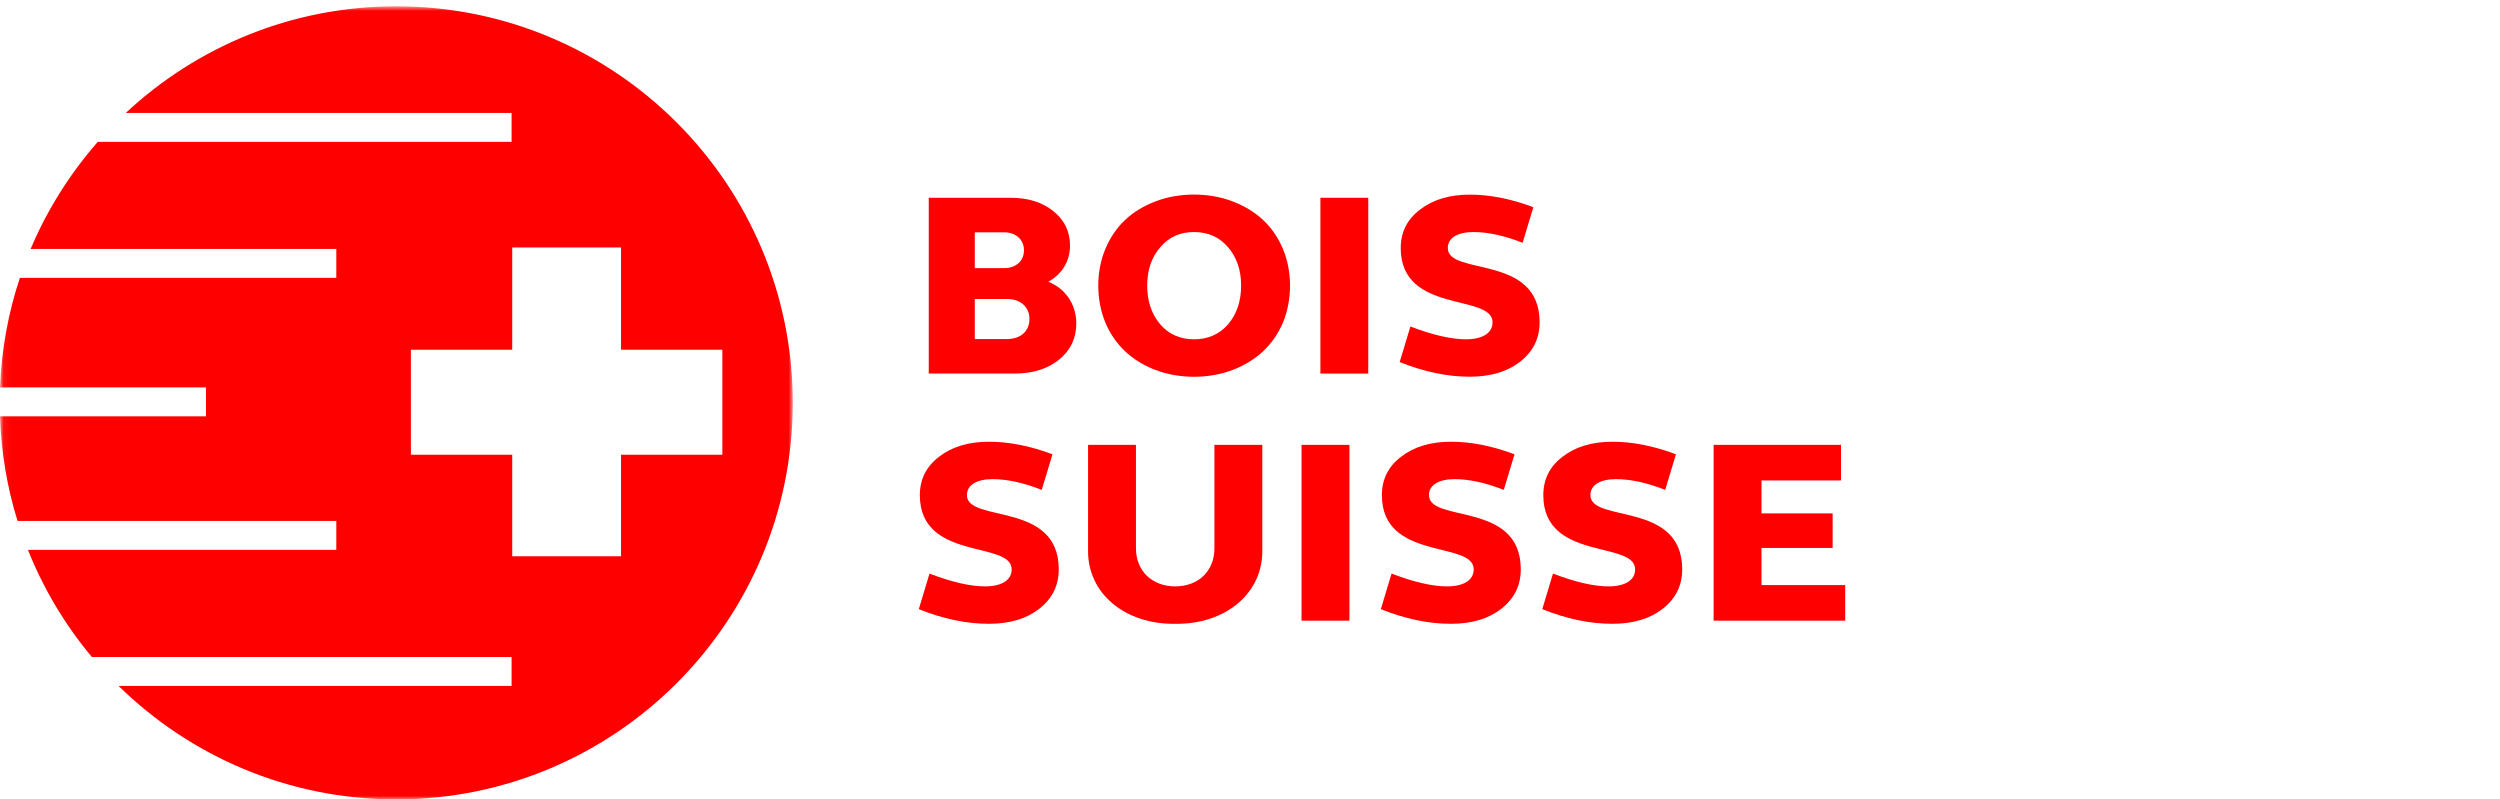 <svg xmlns="http://www.w3.org/2000/svg" xmlns:xlink="http://www.w3.org/1999/xlink" width="344px" height="110px" viewBox="0 0 344 110"><defs><polygon id="path-1" points="0.667 0.207 44.079 0.207 44.079 24.396 0.667 24.396"></polygon><polygon id="path-3" points="0.692 0.133 49.217 0.133 49.217 25.203 0.692 25.203"></polygon><polygon id="path-5" points="0.06 0.866 109.087 0.866 109.087 110 0.06 110"></polygon></defs><g id="Page-1" stroke="none" stroke-width="1" fill="none" fill-rule="evenodd"><g id="Schweizer-Holz_rot_CMYK_Sub_Thurgau_dt"><g id="fr" transform="translate(126, 26)" fill="red"><path d="M8.131,20.652 L12.594,20.652 C14.43,20.652 15.654,19.572 15.654,17.88 C15.654,16.26 14.43,15.144 12.594,15.144 L8.131,15.144 L8.131,20.652 Z M8.131,10.897 L12.162,10.897 C13.781,10.897 14.898,9.925 14.898,8.449 C14.898,6.973 13.781,5.966 12.162,5.966 L8.131,5.966 L8.131,10.897 Z M1.795,25.403 L1.795,1.214 L13.062,1.214 C15.474,1.214 17.417,1.826 18.929,3.05 C20.477,4.274 21.233,5.858 21.233,7.802 C21.233,10.069 20.009,11.797 18.245,12.769 C20.657,13.74 22.097,15.9 22.097,18.528 C22.097,20.544 21.305,22.199 19.721,23.495 C18.137,24.755 16.121,25.403 13.638,25.403 L1.795,25.403 L1.795,25.403 Z" id="Fill-4"></path><path d="M42.977,18.636 C44.165,17.232 44.777,15.469 44.777,13.308 C44.777,11.149 44.165,9.385 42.977,8.017 C41.789,6.614 40.205,5.929 38.298,5.929 C36.39,5.929 34.842,6.614 33.654,8.017 C32.466,9.385 31.855,11.149 31.855,13.308 C31.855,15.469 32.466,17.232 33.654,18.636 C34.842,20.004 36.39,20.688 38.298,20.688 C40.205,20.688 41.789,20.004 42.977,18.636 Z M26.095,8.269 C27.391,5.137 29.695,2.978 32.97,1.718 C36.246,0.458 40.35,0.458 43.625,1.718 C46.901,2.978 49.24,5.137 50.536,8.269 C51.833,11.329 51.833,15.252 50.536,18.384 C49.24,21.444 46.901,23.639 43.625,24.899 C40.35,26.159 36.246,26.159 32.97,24.899 C29.695,23.639 27.391,21.444 26.095,18.384 C24.799,15.252 24.799,11.329 26.095,8.269 L26.095,8.269 Z" id="Fill-5"></path><polygon id="Fill-6" points="55.687 25.403 62.274 25.403 62.274 1.214 55.687 1.214"></polygon><path d="M68.071,18.924 C71.167,20.112 73.722,20.688 75.702,20.688 C78.006,20.688 79.374,19.824 79.374,18.348 C79.374,14.352 66.739,17.268 66.739,8.125 C66.739,5.929 67.639,4.166 69.403,2.834 C71.167,1.466 73.47,0.782 76.242,0.782 C79.013,0.782 81.929,1.358 84.989,2.51 L83.513,7.406 C81.029,6.433 78.761,5.929 76.746,5.929 C74.586,5.929 73.218,6.721 73.218,8.125 C73.218,12.013 85.852,8.881 85.852,18.348 C85.852,20.58 84.953,22.38 83.153,23.783 C81.389,25.151 79.086,25.835 76.242,25.835 C73.11,25.835 69.907,25.151 66.595,23.819 L68.071,18.924" id="Fill-7"></path><path d="M1.903,52.924 C4.999,54.111 7.555,54.687 9.534,54.687 C11.838,54.687 13.206,53.824 13.206,52.347 C13.206,48.352 0.571,51.268 0.571,42.125 C0.571,39.929 1.472,38.166 3.236,36.834 C4.999,35.466 7.303,34.782 10.074,34.782 C12.846,34.782 15.762,35.358 18.821,36.51 L17.346,41.406 C14.862,40.433 12.594,39.929 10.578,39.929 C8.418,39.929 7.051,40.721 7.051,42.125 C7.051,46.012 19.685,42.881 19.685,52.347 C19.685,54.58 18.785,56.38 16.986,57.783 C15.222,59.151 12.918,59.835 10.074,59.835 C6.943,59.835 3.739,59.151 0.428,57.819 L1.903,52.924" id="Fill-8"></path><path d="M23.719,35.214 L30.307,35.214 L30.307,49.432 C30.307,52.563 32.538,54.687 35.706,54.687 C38.909,54.687 41.105,52.563 41.105,49.432 L41.105,35.214 L47.693,35.214 L47.693,49.684 C47.8,55.659 42.581,59.943 35.706,59.835 C28.83,59.943 23.612,55.659 23.719,49.684 L23.719,35.214" id="Fill-9"></path><polygon id="Fill-10" points="53.094 59.403 59.682 59.403 59.682 35.214 53.094 35.214"></polygon><path d="M65.479,52.924 C68.575,54.111 71.131,54.687 73.11,54.687 C75.414,54.687 76.782,53.824 76.782,52.347 C76.782,48.352 64.147,51.268 64.147,42.125 C64.147,39.929 65.048,38.166 66.811,36.834 C68.575,35.466 70.879,34.782 73.649,34.782 C76.422,34.782 79.338,35.358 82.397,36.51 L80.922,41.406 C78.437,40.433 76.17,39.929 74.154,39.929 C71.994,39.929 70.627,40.721 70.627,42.125 C70.627,46.012 83.26,42.881 83.26,52.347 C83.26,54.58 82.361,56.38 80.561,57.783 C78.798,59.151 76.494,59.835 73.649,59.835 C70.518,59.835 67.315,59.151 64.004,57.819 L65.479,52.924" id="Fill-11"></path><path d="M87.691,52.924 C90.787,54.111 93.342,54.687 95.322,54.687 C97.626,54.687 98.994,53.824 98.994,52.347 C98.994,48.352 86.359,51.268 86.359,42.125 C86.359,39.929 87.259,38.166 89.023,36.834 C90.787,35.466 93.091,34.782 95.862,34.782 C98.633,34.782 101.549,35.358 104.609,36.51 L103.133,41.406 C100.649,40.433 98.382,39.929 96.366,39.929 C94.206,39.929 92.839,40.721 92.839,42.125 C92.839,46.012 105.472,42.881 105.472,52.347 C105.472,54.58 104.573,56.38 102.773,57.783 C101.009,59.151 98.706,59.835 95.862,59.835 C92.73,59.835 89.527,59.151 86.216,57.819 L87.691,52.924" id="Fill-12"></path><polyline id="Fill-13" points="109.794 59.403 109.794 35.214 127.324 35.214 127.324 40.11 116.382 40.11 116.382 44.644 126.172 44.644 126.172 49.396 116.382 49.396 116.382 54.508 127.899 54.508 127.899 59.403 109.794 59.403"></polyline></g><g id="logo"><mask id="mask-6" fill="white"><use xlink:href="#path-5"></use></mask><g id="Clip-2"></g><path d="M85.455,62.573 L85.455,76.543 L70.482,76.543 L70.482,62.573 L56.54,62.573 L56.54,48.125 L70.482,48.125 L70.482,34.048 L85.455,34.048 L85.455,48.125 L99.396,48.125 L99.396,62.573 L85.455,62.573 Z M54.52,0.866 C40.134,0.866 27.057,6.442 17.308,15.539 L70.395,15.539 L70.395,19.518 L13.458,19.518 C9.642,23.877 6.5,28.838 4.217,34.255 L46.276,34.255 L46.276,38.234 L2.736,38.234 C1.153,43.001 0.209,48.057 0.007,53.306 L28.341,53.306 L28.341,57.285 L0,57.285 C0.167,62.283 0.991,67.115 2.415,71.685 L46.276,71.685 L46.276,75.664 L3.844,75.664 C5.997,81.052 8.975,86.019 12.637,90.401 L70.395,90.401 L70.395,94.38 L16.316,94.38 C26.159,104.037 39.641,110 54.52,110 C84.656,110 109.087,85.57 109.087,55.433 C109.087,25.297 84.656,0.866 54.52,0.866 L54.52,0.866 Z" id="Fill-1" fill="red" mask="url(#mask-6)"></path></g></g></g></svg>